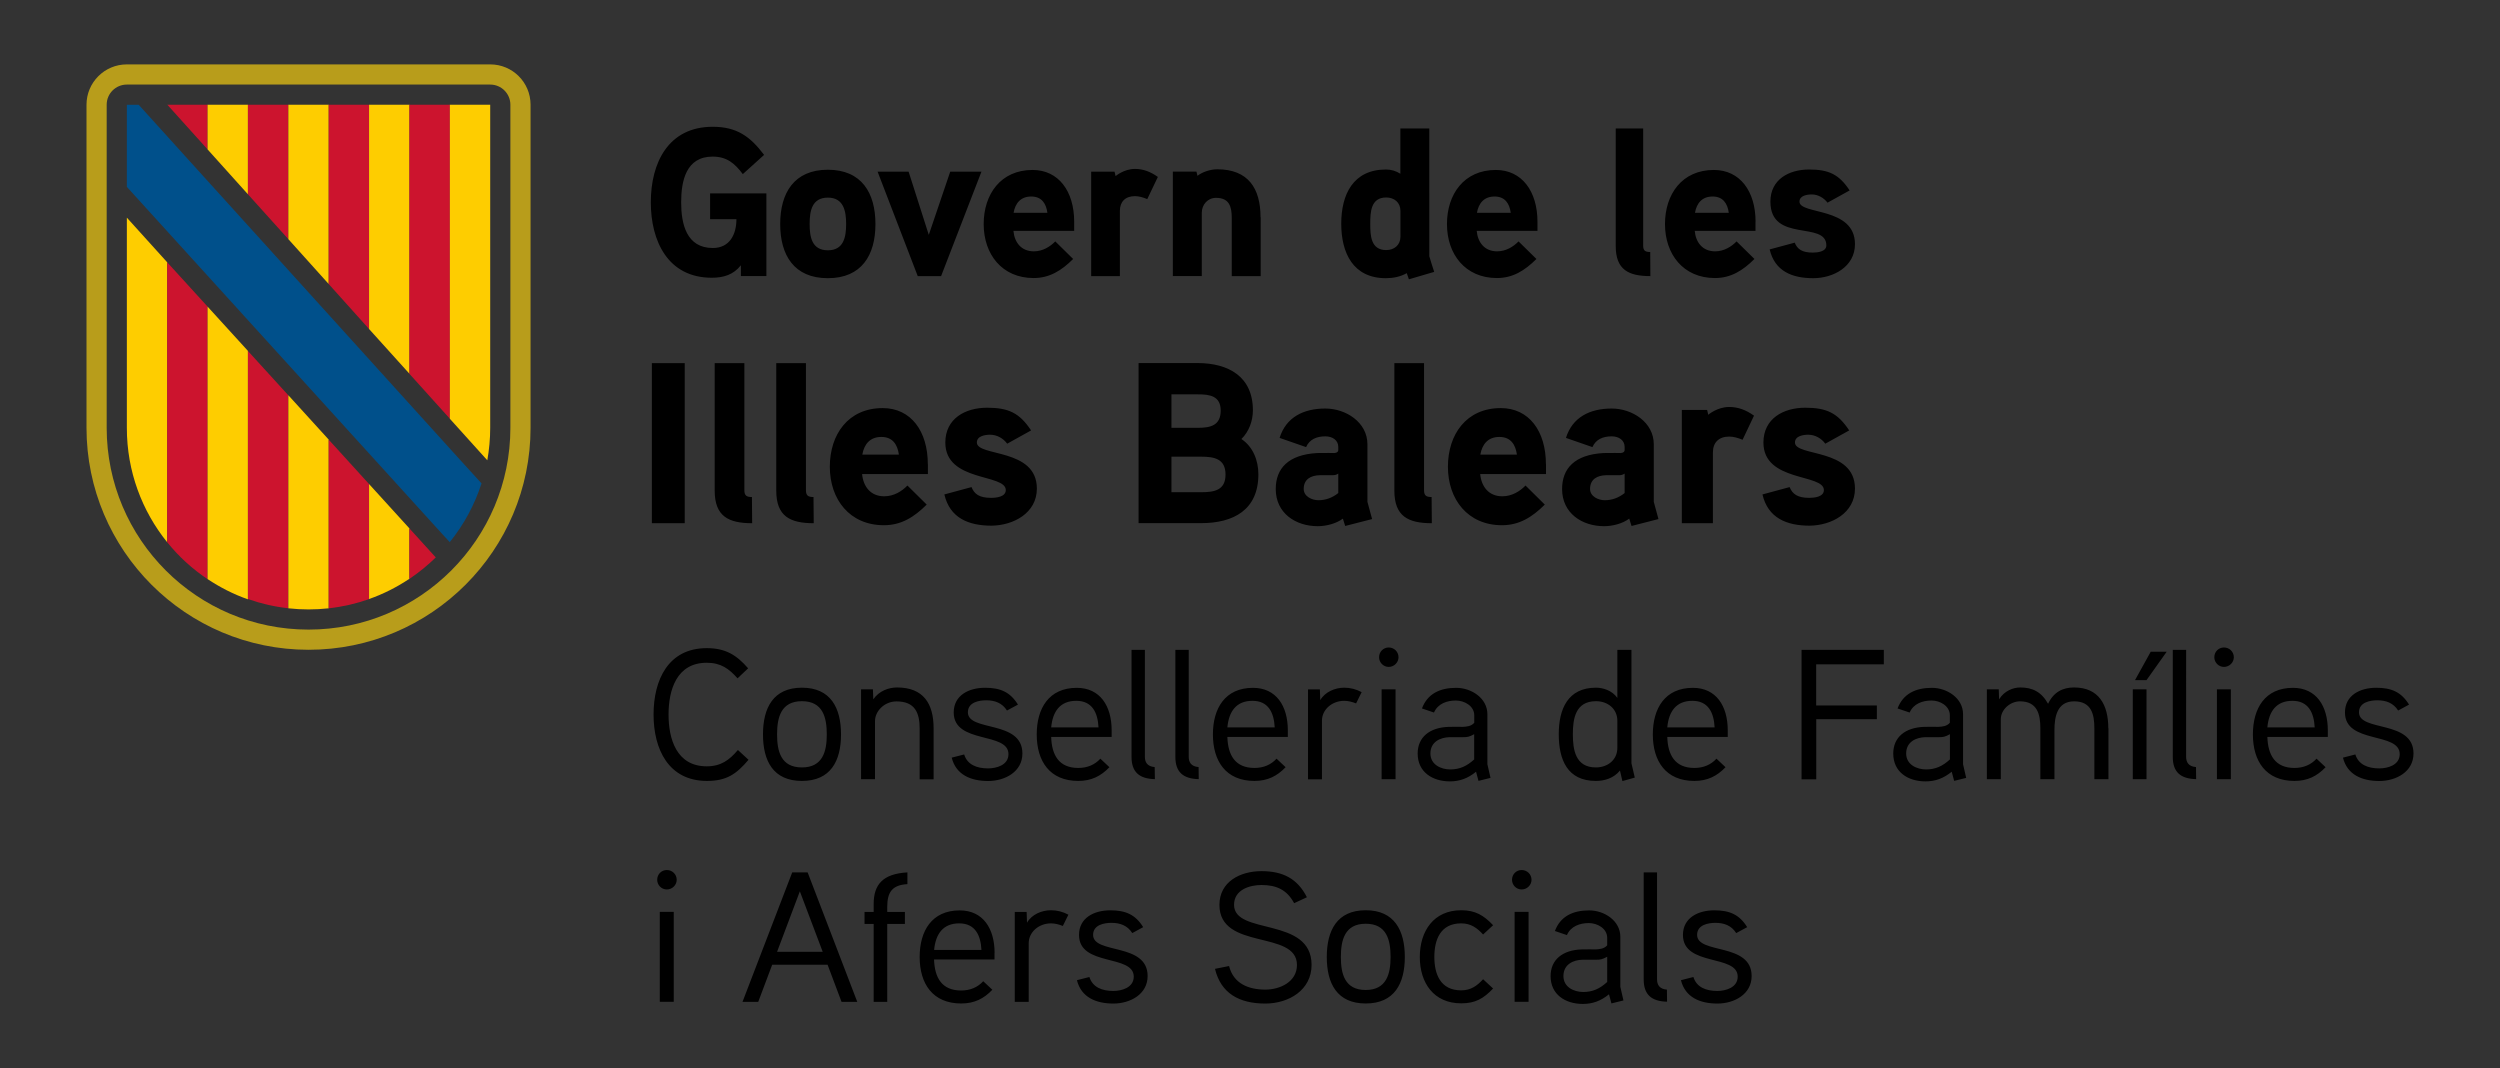 <?xml version="1.0" encoding="utf-8"?>
<!-- Generator: Adobe Illustrator 28.2.0, SVG Export Plug-In . SVG Version: 6.00 Build 0)  -->
<svg version="1.1" id="Capa_1" xmlns="http://www.w3.org/2000/svg" xmlns:xlink="http://www.w3.org/1999/xlink" x="0px" y="0px"
	 viewBox="0 0 337 144" style="enable-background:new 0 0 337 144;" xml:space="preserve">
<rect x="0" y="0" width="337" height="144" fill="#333333" stroke="none"/>
<style type="text/css">
	.st0{fill:#FFFFFF;}
	.st1{fill:#B89D1B;}
	.st2{fill:#CC142E;}
	.st3{fill:#FECD00;}
	.st4{fill:#00508B;}
	.st5{fill:#3C3C3B;}
</style>
<polygon class="st0" points="51.67,61.48 51.74,61.43 51.67,61.35 "/>
<g>
	<g>
		<path class="st1" d="M66.08,8.68H17.1c-3.01,0-5.44,2.44-5.44,5.44v43.54c0,16.53,13.4,29.93,29.93,29.93
			c16.53,0,29.93-13.4,29.93-29.93V14.12C71.52,11.11,69.09,8.68,66.08,8.68 M68.8,57.66c0,15.03-12.18,27.21-27.21,27.21
			c-15.03,0-27.21-12.18-27.21-27.21V14.12c0-1.51,1.22-2.72,2.72-2.72h48.98c1.5,0,2.72,1.22,2.72,2.72V57.66z"/>
		<polygon class="st2" points="27.98,14.12 22.56,14.12 27.98,20.14 		"/>
		<polygon class="st3" points="27.98,19.56 27.98,14.12 33.42,14.12 33.42,26.19 27.98,20.14 		"/>
		<polygon class="st2" points="33.42,14.12 38.87,14.12 38.87,32.24 33.42,26.19 		"/>
		<polygon class="st3" points="38.87,14.12 44.31,14.12 44.31,38.29 38.87,32.24 		"/>
		<polygon class="st2" points="44.31,14.12 49.75,14.12 49.75,44.35 44.31,38.29 		"/>
		<polygon class="st3" points="49.75,42.7 49.75,14.12 55.2,14.12 55.2,46.78 55.2,50.39 49.75,44.35 		"/>
		<polygon class="st2" points="55.19,14.12 60.64,14.12 60.64,56.44 55.19,50.39 		"/>
		<path class="st3" d="M60.64,56.45V14.12h5.44v43.54c0,1.5-0.14,2.97-0.39,4.39L60.64,56.45z"/>
		<path class="st3" d="M17.1,57.7c0,5.83,2.04,11.19,5.44,15.4V35.36l-5.44-6.02V57.7z"/>
		<path class="st2" d="M22.54,35.36V73.1c1.55,1.92,3.39,3.6,5.44,4.97V41.33L22.54,35.36z"/>
		<path class="st3" d="M27.98,41.33v36.73c1.68,1.12,3.5,2.05,5.44,2.73V47.3L27.98,41.33z"/>
		<path class="st2" d="M33.42,80.75c1.73,0.61,3.56,1.04,5.44,1.24V53.28l-5.44-5.97V80.75z"/>
		<path class="st3" d="M38.87,78.07V82c0.89,0.1,1.8,0.15,2.72,0.15c0.92,0,1.83-0.05,2.72-0.15V59.26l-5.44-5.98V78.07z"/>
		<path class="st2" d="M49.75,65.25l-5.44-5.98V82c1.89-0.21,3.71-0.63,5.44-1.24V65.25z"/>
		<path class="st3" d="M49.75,80.75c1.94-0.68,3.76-1.61,5.44-2.73v-6.79l-5.44-5.98V80.75z"/>
		<path class="st2" d="M55.19,71.23v6.8c1.27-0.85,2.46-1.82,3.55-2.89L55.19,71.23z"/>
		<path class="st4" d="M60.64,73.06c1.88-2.32,3.33-4.99,4.27-7.9L62.03,62L18.7,14.13l-1.6,0v11.06c0,0,42.43,46.71,42.43,46.7
			l1.09,1.18L60.64,73.06z"/>
	</g>
	<g>
		<path d="M95.72,26.07v3.48h3.55c0,2.02-0.89,3.88-3.18,3.88c-3.58,0-4.27-3.28-4.27-6.16c0-2.88,0.66-6.16,4.24-6.16
			c1.92,0,2.98,0.91,4.07,2.36l2.87-2.59c-1.89-2.51-3.7-3.79-6.93-3.79c-5.99,0-8.34,4.87-8.34,10.18c0,5.21,2.29,10.17,8.22,10.17
			c1.57,0,2.92-0.4,3.92-1.68v1.45h3.44V26.07H95.72z M118.01,30.2c0-4.19-1.86-7.32-6.42-7.32c-4.55,0-6.42,3.14-6.42,7.32
			c0,4.19,1.86,7.3,6.42,7.3C116.15,37.5,118.01,34.39,118.01,30.2 M114.06,30.2c0,1.77-0.34,3.54-2.46,3.54
			c-2.15,0-2.46-1.77-2.46-3.54c0-1.77,0.31-3.56,2.46-3.56C113.71,26.64,114.06,28.44,114.06,30.2 M128.09,23.14l-2.89,8.52
			l-2.72-8.52h-4.18l5.41,14.08h3.15l5.44-14.08H128.09z M144.8,29.89c0-4.13-2.12-6.98-5.61-6.98c-4.3,0-6.59,3.28-6.59,7.3
			c0,4.05,2.46,7.27,6.73,7.27c2.15,0,3.75-1,5.33-2.57l-2.41-2.37c-0.69,0.71-1.69,1.34-2.89,1.34c-1.69,0-2.61-1.2-2.75-2.76h8.19
			V29.89z M136.63,28.69c0.23-1.31,0.97-2.2,2.38-2.2s2.01,0.94,2.18,2.2H136.63z M156.08,23.85c-1-0.71-1.98-1.08-3.09-1.08
			c-1.49,0-2.61,0.97-2.61,0.97l-0.14-0.6h-3.15v14.08h3.87v-8.81c0-1.2,0.72-1.97,2.03-1.97c0.54,0,1.12,0.17,1.66,0.4
			L156.08,23.85z M169.92,29.29c0-3.9-1.66-6.47-5.84-6.47c-0.92,0-2.03,0.37-2.66,0.88l-0.14-0.57h-3.18v14.08h3.9v-8.52
			c0-1.11,0.8-2.02,1.92-2.02c1.78,0,2.12,1.17,2.12,2.71v7.84h3.9V29.29z M193.33,36.65c-0.06-0.2-0.66-2.02-0.66-2.11V17.32h-3.9
			v6.1c-0.63-0.4-1.26-0.57-1.95-0.57c-4.41,0-6.02,3.36-6.02,7.3c0,3.93,1.58,7.35,6.02,7.35c0.97,0,1.98-0.2,2.81-0.68l0.29,0.83
			L193.33,36.65z M188.78,31.91c0,1.11-0.83,1.8-1.92,1.8c-2.09,0-2.15-1.99-2.15-3.53c0-1.57,0.06-3.56,2.15-3.56
			c1.09,0,1.92,0.68,1.92,1.8V31.91z M207.25,29.89c0-4.13-2.12-6.98-5.61-6.98c-4.3,0-6.59,3.28-6.59,7.3
			c0,4.05,2.46,7.27,6.73,7.27c2.15,0,3.75-1,5.33-2.57l-2.41-2.37c-0.69,0.71-1.69,1.34-2.89,1.34c-1.69,0-2.61-1.2-2.75-2.76h8.19
			V29.89z M199.09,28.69c0.23-1.31,0.97-2.2,2.38-2.2c1.4,0,2.01,0.94,2.18,2.2H199.09z M222.45,33.97c-0.66,0-0.95-0.17-0.95-0.86
			V17.32h-3.7v15.85c0,3.19,1.72,4.05,4.67,4.05L222.45,33.97z M236.65,29.89c0-4.13-2.12-6.98-5.62-6.98c-4.3,0-6.59,3.28-6.59,7.3
			c0,4.05,2.46,7.27,6.73,7.27c2.15,0,3.75-1,5.33-2.57l-2.41-2.37c-0.69,0.71-1.69,1.34-2.89,1.34c-1.69,0-2.61-1.2-2.75-2.76h8.19
			V29.89z M228.48,28.69c0.23-1.31,0.97-2.2,2.38-2.2c1.4,0,2.01,0.94,2.18,2.2H228.48z M250.05,32.91c0-5.07-7.48-3.93-7.48-5.73
			c0-0.83,1.06-0.97,1.66-0.97c0.83,0,1.63,0.46,2.12,1.11l2.98-1.65c-1.43-2.17-2.81-2.82-5.47-2.82c-2.72,0-5.21,1.34-5.21,4.33
			c0,5.61,7.54,2.54,7.54,5.9c0,0.85-1.2,0.97-1.83,0.97c-1.46,0-2.09-0.48-2.43-1.34l-3.38,0.91c0.69,2.93,3.01,3.88,5.87,3.88
			C247.13,37.5,250.05,35.96,250.05,32.91"/>
		<path d="M92.3,48.95h-4.43v21.58h4.43V48.95z M101.36,67c-0.71,0-1.02-0.18-1.02-0.93V48.95h-4v17.19c0,3.46,1.86,4.39,5.05,4.39
			L101.36,67z M109.66,67c-0.71,0-1.02-0.18-1.02-0.93V48.95h-4v17.19c0,3.46,1.86,4.39,5.05,4.39L109.66,67z M125.07,62.58
			c0-4.48-2.29-7.57-6.08-7.57c-4.65,0-7.13,3.55-7.13,7.91c0,4.39,2.67,7.88,7.29,7.88c2.33,0,4.06-1.08,5.77-2.78l-2.6-2.57
			c-0.74,0.77-1.83,1.45-3.13,1.45c-1.83,0-2.82-1.3-2.98-3h8.87V62.58z M116.24,61.28c0.25-1.42,1.05-2.38,2.57-2.38
			c1.52,0,2.17,1.02,2.36,2.38H116.24z M139.77,65.86c0-5.5-8.09-4.27-8.09-6.21c0-0.9,1.15-1.05,1.8-1.05
			c0.9,0,1.77,0.49,2.29,1.21l3.22-1.79c-1.55-2.35-3.04-3.06-5.92-3.06c-2.95,0-5.64,1.45-5.64,4.7c0,5.35,8.15,4.17,8.15,6.4
			c0,0.93-1.3,1.05-1.99,1.05c-1.58,0-2.26-0.52-2.63-1.45l-3.66,0.99c0.74,3.18,3.26,4.21,6.36,4.21
			C136.61,70.83,139.77,69.16,139.77,65.86 M169.63,63.94c0-1.85-0.71-3.71-2.29-4.76c1.02-0.99,1.55-2.44,1.55-3.87
			c0-4.57-3.32-6.37-7.47-6.37h-7.94v21.58h8.43C166.28,70.52,169.63,68.73,169.63,63.94 M164.55,55.35c0,2.01-1.39,2.32-3.07,2.32
			h-3.57v-4.51h3.57C163.12,53.15,164.55,53.4,164.55,55.35 M165.2,63.97c0,2.13-1.52,2.38-3.29,2.38h-4v-4.79h4
			C163.68,61.56,165.2,61.84,165.2,63.97 M184.33,67.65v-7.76c0-2.97-2.91-4.82-5.67-4.82c-2.95,0-5.3,1.17-6.17,3.96l3.57,1.24
			c0.46-1.05,1.43-1.45,2.6-1.45c0.96,0,1.74,0.52,1.74,1.42v0.43c0,0.18-0.12,0.37-0.53,0.4c0,0-1.3-0.03-2.32,0
			c-3.88,0.22-5.58,2.07-5.58,4.85c0,3.25,2.67,5.01,5.67,5.01c1.11,0,2.48-0.34,3.38-1.02l0.31,0.99l3.63-0.93L184.33,67.65z
			 M180.39,66.47c-0.78,0.62-1.67,0.96-2.67,0.96c-0.84,0-1.98-0.49-1.98-1.52c0-1.33,0.99-1.82,2.14-1.85h1.74
			c0.31,0,0.56-0.06,0.78-0.22V66.47z M192.98,67c-0.71,0-1.02-0.18-1.02-0.93V48.95h-4v17.19c0,3.46,1.86,4.39,5.05,4.39L192.98,67
			z M208.39,62.58c0-4.48-2.29-7.57-6.08-7.57c-4.65,0-7.13,3.55-7.13,7.91c0,4.39,2.67,7.88,7.29,7.88c2.32,0,4.06-1.08,5.77-2.78
			l-2.6-2.57c-0.74,0.77-1.83,1.45-3.13,1.45c-1.83,0-2.82-1.3-2.98-3h8.87V62.58z M199.55,61.28c0.25-1.42,1.05-2.38,2.57-2.38
			c1.52,0,2.17,1.02,2.36,2.38H199.55z M222.93,67.65v-7.76c0-2.97-2.91-4.82-5.67-4.82c-2.95,0-5.3,1.17-6.17,3.96l3.57,1.24
			c0.46-1.05,1.42-1.45,2.6-1.45c0.96,0,1.74,0.52,1.74,1.42v0.43c0,0.18-0.12,0.37-0.53,0.4c0,0-1.3-0.03-2.32,0
			c-3.88,0.22-5.58,2.07-5.58,4.85c0,3.25,2.67,5.01,5.67,5.01c1.12,0,2.48-0.34,3.38-1.02l0.31,0.99l3.63-0.93L222.93,67.65z
			 M218.99,66.47c-0.78,0.62-1.67,0.96-2.67,0.96c-0.84,0-1.98-0.49-1.98-1.52c0-1.33,0.99-1.82,2.14-1.85h1.74
			c0.31,0,0.56-0.06,0.78-0.22V66.47z M236.44,56.03c-1.08-0.77-2.14-1.17-3.35-1.17c-1.61,0-2.82,1.05-2.82,1.05l-0.15-0.65h-3.41
			v15.27h4.19v-9.55c0-1.3,0.77-2.13,2.2-2.13c0.59,0,1.21,0.19,1.8,0.43L236.44,56.03z M250.05,65.86c0-5.5-8.09-4.27-8.09-6.21
			c0-0.9,1.15-1.05,1.8-1.05c0.9,0,1.77,0.49,2.29,1.21l3.22-1.79c-1.55-2.35-3.04-3.06-5.92-3.06c-2.94,0-5.64,1.45-5.64,4.7
			c0,5.35,8.15,4.17,8.15,6.4c0,0.93-1.3,1.05-1.98,1.05c-1.58,0-2.26-0.52-2.64-1.45l-3.66,0.99c0.74,3.18,3.26,4.21,6.36,4.21
			C246.89,70.83,250.05,69.16,250.05,65.86"/>
		<path d="M236.12,131.57c0-4.55-7.35-2.9-7.35-5.55c0-1.38,1.55-1.62,2.47-1.62c1.15,0,2.15,0.35,2.8,1.38l1.48-0.8
			c-1.05-1.7-2.38-2.27-4.43-2.27c-2.2,0-4.23,1.02-4.23,3.32c0,4.3,7.38,2.57,7.38,5.62c0,1.48-1.62,1.93-2.75,1.93
			c-1.52,0-2.8-0.5-3.22-1.88l-1.68,0.43c0.58,2.32,2.58,3.15,4.93,3.15C233.8,135.27,236.12,134.02,236.12,131.57 M224.7,133.4
			c-1.02-0.07-1.33-0.68-1.33-1.38V117.6h-1.8v14.43c0,2.05,1.05,2.95,3.15,3L224.7,133.4z M216.65,132.37
			c-0.98,0.9-1.95,1.35-3.23,1.35c-1.25,0-2.67-0.65-2.67-2.15c0-1.55,1.3-2.18,2.6-2.2h1.85c0.5,0,0.77-0.03,1.45-0.4V132.37z
			 M218.42,133.02v-6.75c0-2.15-2.15-3.55-4.2-3.55c-2.2,0-3.88,0.8-4.62,2.78l1.62,0.55c0.52-1.2,1.75-1.62,2.95-1.62
			c1.15,0,2.48,0.72,2.48,2v1c-0.42,0.47-1,0.52-1.55,0.55c0,0-1.5-0.02-1.88,0c-2.6,0.08-4.2,1.4-4.2,3.6
			c0,2.48,1.98,3.75,4.35,3.75c1.27,0,2.4-0.38,3.52-1.3l0.33,1.23l1.62-0.4L218.42,133.02z M206.05,122.92h-1.88v12.12h1.88V122.92
			z M206.45,118.6c0-0.75-0.6-1.32-1.33-1.32s-1.3,0.57-1.3,1.32c0,0.7,0.57,1.3,1.3,1.3S206.45,119.3,206.45,118.6 M201.27,124.72
			c-1.25-1.32-2.38-2.02-4.3-2.02c-3.7,0-5.58,2.8-5.58,6.3s1.88,6.25,5.58,6.25c1.92,0,3.02-0.65,4.3-2l-1.35-1.25
			c-0.8,0.88-1.65,1.5-2.95,1.5c-2.83,0-3.62-2.23-3.62-4.5c0-2.3,0.8-4.53,3.62-4.53c1.3,0,2.15,0.62,2.95,1.5L201.27,124.72z
			 M187.45,129c0,2.25-0.53,4.45-3.35,4.45c-2.85,0-3.35-2.2-3.35-4.45s0.5-4.48,3.35-4.48S187.45,126.75,187.45,129 M189.37,129
			c0-3.57-1.4-6.3-5.27-6.3s-5.25,2.73-5.25,6.3s1.38,6.27,5.25,6.27S189.37,132.57,189.37,129 M176.8,130.07
			c0-6.55-10.45-3.95-10.45-8.1c0-2.05,2.12-2.67,3.7-2.67c2.03,0,3.43,0.65,4.4,2.45l1.72-0.8c-1.27-2.52-3.25-3.52-6.12-3.52
			s-5.67,1.42-5.67,4.55c0,6.2,10.45,3.33,10.45,8.1c0,2.3-2.33,3.32-4.25,3.32c-2.23,0-4.3-0.77-4.9-3.18l-1.9,0.38
			c0.8,3.3,3.25,4.68,6.8,4.68C173.75,135.27,176.8,133.45,176.8,130.07 M154.7,131.57c0-4.55-7.35-2.9-7.35-5.55
			c0-1.38,1.55-1.62,2.48-1.62c1.15,0,2.15,0.35,2.8,1.38l1.47-0.8c-1.05-1.7-2.38-2.27-4.43-2.27c-2.2,0-4.22,1.02-4.22,3.32
			c0,4.3,7.38,2.57,7.38,5.62c0,1.48-1.62,1.93-2.75,1.93c-1.53,0-2.8-0.5-3.23-1.88l-1.68,0.43c0.58,2.32,2.58,3.15,4.93,3.15
			C152.37,135.27,154.7,134.02,154.7,131.57 M144.02,123.3c-0.75-0.4-1.52-0.6-2.35-0.6c-1.25,0-2.6,0.57-3.23,1.68l-0.05-1.45h-1.6
			v12.12h1.88v-7.9c0-1.52,1.38-2.68,3-2.68c0.55,0,1.1,0.15,1.6,0.35L144.02,123.3z M125.92,128.05c0.2-2.15,1.2-3.58,3.38-3.58
			c2.15,0,2.9,1.6,3,3.58H125.92z M134.07,128.45c0-3.27-1.55-5.73-4.7-5.73c-3.77,0-5.4,2.78-5.4,6.28c0,3.6,1.75,6.27,5.6,6.27
			c1.78,0,3.05-0.65,4.2-1.85l-1.23-1.15c-0.73,0.8-1.73,1.25-2.98,1.25c-2.6,0-3.57-1.72-3.65-4.18h8.15V128.45z M122.32,117.6
			c-3.32,0.18-4.55,1.65-4.55,4.25v1.08h-1.23v1.62h1.23v10.5h1.83v-10.5h2.38v-1.62h-2.38v-0.68c0-2.03,0.7-2.95,2.72-3.07V117.6z
			 M104.75,128.3l3.07-8.15l3.08,8.15H104.75z M108.87,117.6h-2.08l-6.7,17.45h2.12l1.88-5h7.47l1.88,5h2.12L108.87,117.6z
			 M90.82,122.92h-1.88v12.12h1.88V122.92z M91.22,118.6c0-0.75-0.6-1.32-1.33-1.32s-1.3,0.57-1.3,1.32c0,0.7,0.57,1.3,1.3,1.3
			S91.22,119.3,91.22,118.6"/>
		<path d="M325.34,101.57c0-4.55-7.35-2.9-7.35-5.55c0-1.38,1.55-1.62,2.48-1.62c1.15,0,2.15,0.35,2.8,1.38l1.47-0.8
			c-1.05-1.7-2.38-2.27-4.42-2.27c-2.2,0-4.22,1.02-4.22,3.33c0,4.3,7.38,2.57,7.38,5.62c0,1.48-1.62,1.92-2.75,1.92
			c-1.53,0-2.8-0.5-3.23-1.88l-1.67,0.43c0.58,2.32,2.58,3.15,4.92,3.15C323.02,105.27,325.34,104.02,325.34,101.57 M305.64,98.05
			c0.2-2.15,1.2-3.58,3.38-3.58c2.15,0,2.9,1.6,3,3.58H305.64z M313.79,98.45c0-3.27-1.55-5.73-4.7-5.73c-3.78,0-5.4,2.78-5.4,6.28
			c0,3.6,1.75,6.27,5.6,6.27c1.78,0,3.05-0.65,4.2-1.85l-1.22-1.15c-0.73,0.8-1.73,1.25-2.98,1.25c-2.6,0-3.57-1.73-3.65-4.18h8.15
			V98.45z M300.72,92.92h-1.88v12.12h1.88V92.92z M301.12,88.6c0-0.75-0.6-1.32-1.33-1.32c-0.72,0-1.3,0.57-1.3,1.32
			c0,0.7,0.58,1.3,1.3,1.3C300.52,89.9,301.12,89.3,301.12,88.6 M296.02,103.4c-1.03-0.08-1.33-0.68-1.33-1.38V87.6h-1.8v14.43
			c0,2.05,1.05,2.95,3.15,3L296.02,103.4z M289.92,87.85l-2.12,3.83h1.55l2.72-3.83H289.92z M289.35,92.92h-1.85v12.12h1.85V92.92z
			 M284.2,98.17c0-3.15-1.27-5.5-4.62-5.5c-1.52,0-2.75,0.62-3.5,2.2c-0.9-1.62-2.12-2.2-3.75-2.2c-0.95,0-2.15,0.45-2.85,1.6
			l-0.05-1.35h-1.6v12.12h1.88v-8.1c0-1.3,1.28-2.4,2.58-2.4c2.35,0,2.75,1.77,2.75,3.62v6.88h1.9v-6.62c0-1.73,0.33-3.88,2.65-3.88
			c2.35,0,2.73,1.77,2.73,3.62v6.88h1.9V98.17z M262.85,102.37c-0.97,0.9-1.95,1.35-3.22,1.35c-1.25,0-2.68-0.65-2.68-2.15
			c0-1.55,1.3-2.17,2.6-2.2h1.85c0.5,0,0.78-0.03,1.45-0.4V102.37z M264.62,103.02v-6.75c0-2.15-2.15-3.55-4.2-3.55
			c-2.2,0-3.88,0.8-4.63,2.78l1.63,0.55c0.52-1.2,1.75-1.62,2.95-1.62c1.15,0,2.47,0.73,2.47,2v1c-0.42,0.48-1,0.52-1.55,0.55
			c0,0-1.5-0.02-1.88,0c-2.6,0.08-4.2,1.4-4.2,3.6c0,2.48,1.97,3.75,4.35,3.75c1.28,0,2.4-0.38,3.53-1.3l0.33,1.23l1.62-0.4
			L264.62,103.02z M253.95,87.6h-11.1v17.45h1.98v-8.1H253V95.1h-8.18v-5.55h9.12V87.6z M224.75,98.05c0.2-2.15,1.2-3.58,3.38-3.58
			c2.15,0,2.9,1.6,3,3.58H224.75z M232.9,98.45c0-3.27-1.55-5.73-4.7-5.73c-3.77,0-5.4,2.78-5.4,6.28c0,3.6,1.75,6.27,5.6,6.27
			c1.77,0,3.05-0.65,4.2-1.85l-1.22-1.15c-0.73,0.8-1.73,1.25-2.98,1.25c-2.6,0-3.58-1.73-3.65-4.18h8.15V98.45z M218.02,100.8
			c0,1.65-1.32,2.65-2.9,2.65c-2.77,0-3.1-2.42-3.1-4.48c0-2.05,0.33-4.45,3.12-4.45c1.58,0,2.88,1.02,2.88,2.65V100.8z
			 M220.37,104.82c-0.02-0.07-0.45-1.9-0.45-1.92V87.6h-1.9v6.48c-0.72-1.02-1.95-1.38-2.88-1.38c-3.8,0-5.02,2.88-5.02,6.27
			c0,3.43,1.15,6.3,5,6.3c1.15,0,2.4-0.35,3.25-1.4l0.33,1.42L220.37,104.82z M198.72,102.37c-0.98,0.9-1.95,1.35-3.23,1.35
			c-1.25,0-2.67-0.65-2.67-2.15c0-1.55,1.3-2.17,2.6-2.2h1.85c0.5,0,0.78-0.03,1.45-0.4V102.37z M200.5,103.02v-6.75
			c0-2.15-2.15-3.55-4.2-3.55c-2.2,0-3.88,0.8-4.62,2.78l1.62,0.55c0.52-1.2,1.75-1.62,2.95-1.62c1.15,0,2.48,0.73,2.48,2v1
			c-0.42,0.48-1,0.52-1.55,0.55c0,0-1.5-0.02-1.88,0c-2.6,0.08-4.2,1.4-4.2,3.6c0,2.48,1.98,3.75,4.35,3.75
			c1.27,0,2.4-0.38,3.52-1.3l0.33,1.23l1.62-0.4L200.5,103.02z M188.12,92.92h-1.88v12.12h1.88V92.92z M188.52,88.6
			c0-0.75-0.6-1.32-1.32-1.32s-1.3,0.57-1.3,1.32c0,0.7,0.58,1.3,1.3,1.3S188.52,89.3,188.52,88.6 M183.55,93.3
			c-0.75-0.4-1.53-0.6-2.35-0.6c-1.25,0-2.6,0.58-3.23,1.68l-0.05-1.45h-1.6v12.12h1.88v-7.9c0-1.52,1.38-2.68,3-2.68
			c0.55,0,1.1,0.15,1.6,0.35L183.55,93.3z M165.45,98.05c0.2-2.15,1.2-3.58,3.38-3.58c2.15,0,2.9,1.6,3,3.58H165.45z M173.6,98.45
			c0-3.27-1.55-5.73-4.7-5.73c-3.77,0-5.4,2.78-5.4,6.28c0,3.6,1.75,6.27,5.6,6.27c1.77,0,3.05-0.65,4.2-1.85l-1.22-1.15
			c-0.73,0.8-1.73,1.25-2.98,1.25c-2.6,0-3.58-1.73-3.65-4.18h8.15V98.45z M161.57,103.4c-1.03-0.08-1.33-0.68-1.33-1.38V87.6h-1.8
			v14.43c0,2.05,1.05,2.95,3.15,3L161.57,103.4z M155.65,103.4c-1.02-0.08-1.32-0.68-1.32-1.38V87.6h-1.8v14.43
			c0,2.05,1.05,2.95,3.15,3L155.65,103.4z M141.7,98.05c0.2-2.15,1.2-3.58,3.38-3.58c2.15,0,2.9,1.6,3,3.58H141.7z M149.85,98.45
			c0-3.27-1.55-5.73-4.7-5.73c-3.77,0-5.4,2.78-5.4,6.28c0,3.6,1.75,6.27,5.6,6.27c1.77,0,3.05-0.65,4.2-1.85l-1.22-1.15
			c-0.73,0.8-1.73,1.25-2.98,1.25c-2.6,0-3.58-1.73-3.65-4.18h8.15V98.45z M137.82,101.57c0-4.55-7.35-2.9-7.35-5.55
			c0-1.38,1.55-1.62,2.47-1.62c1.15,0,2.15,0.35,2.8,1.38l1.48-0.8c-1.05-1.7-2.38-2.27-4.43-2.27c-2.2,0-4.23,1.02-4.23,3.33
			c0,4.3,7.38,2.57,7.38,5.62c0,1.48-1.62,1.92-2.75,1.92c-1.52,0-2.8-0.5-3.22-1.88l-1.68,0.43c0.58,2.32,2.58,3.15,4.93,3.15
			C135.5,105.27,137.82,104.02,137.82,101.57 M125.85,98.17c0-3.33-1.38-5.5-4.93-5.5c-1.1,0-2.42,0.45-3.2,1.6l-0.05-1.35h-1.6
			v12.12h1.88V97.2c0-1.32,1.25-2.65,2.9-2.65c2.5,0,3.12,1.55,3.12,3.67v6.83h1.88V98.17z M111.45,99c0,2.25-0.52,4.45-3.35,4.45
			c-2.85,0-3.35-2.2-3.35-4.45s0.5-4.48,3.35-4.48C110.95,94.52,111.45,96.75,111.45,99 M113.37,99c0-3.58-1.4-6.3-5.27-6.3
			s-5.25,2.73-5.25,6.3c0,3.57,1.38,6.27,5.25,6.27S113.37,102.57,113.37,99 M99.47,101.1c-1.15,1.35-2.28,2.2-4.2,2.2
			c-4.1,0-5.15-3.73-5.15-6.98s1.05-6.98,5.15-6.98c1.9,0,3,0.8,4.15,2.1l1.43-1.35c-1.58-1.82-3.08-2.72-5.58-2.72
			c-5.2,0-7.17,4.3-7.17,8.95s2,8.95,7.2,8.95c2.62,0,3.95-0.9,5.6-2.85L99.47,101.1z"/>
	</g>
</g>
</svg>
